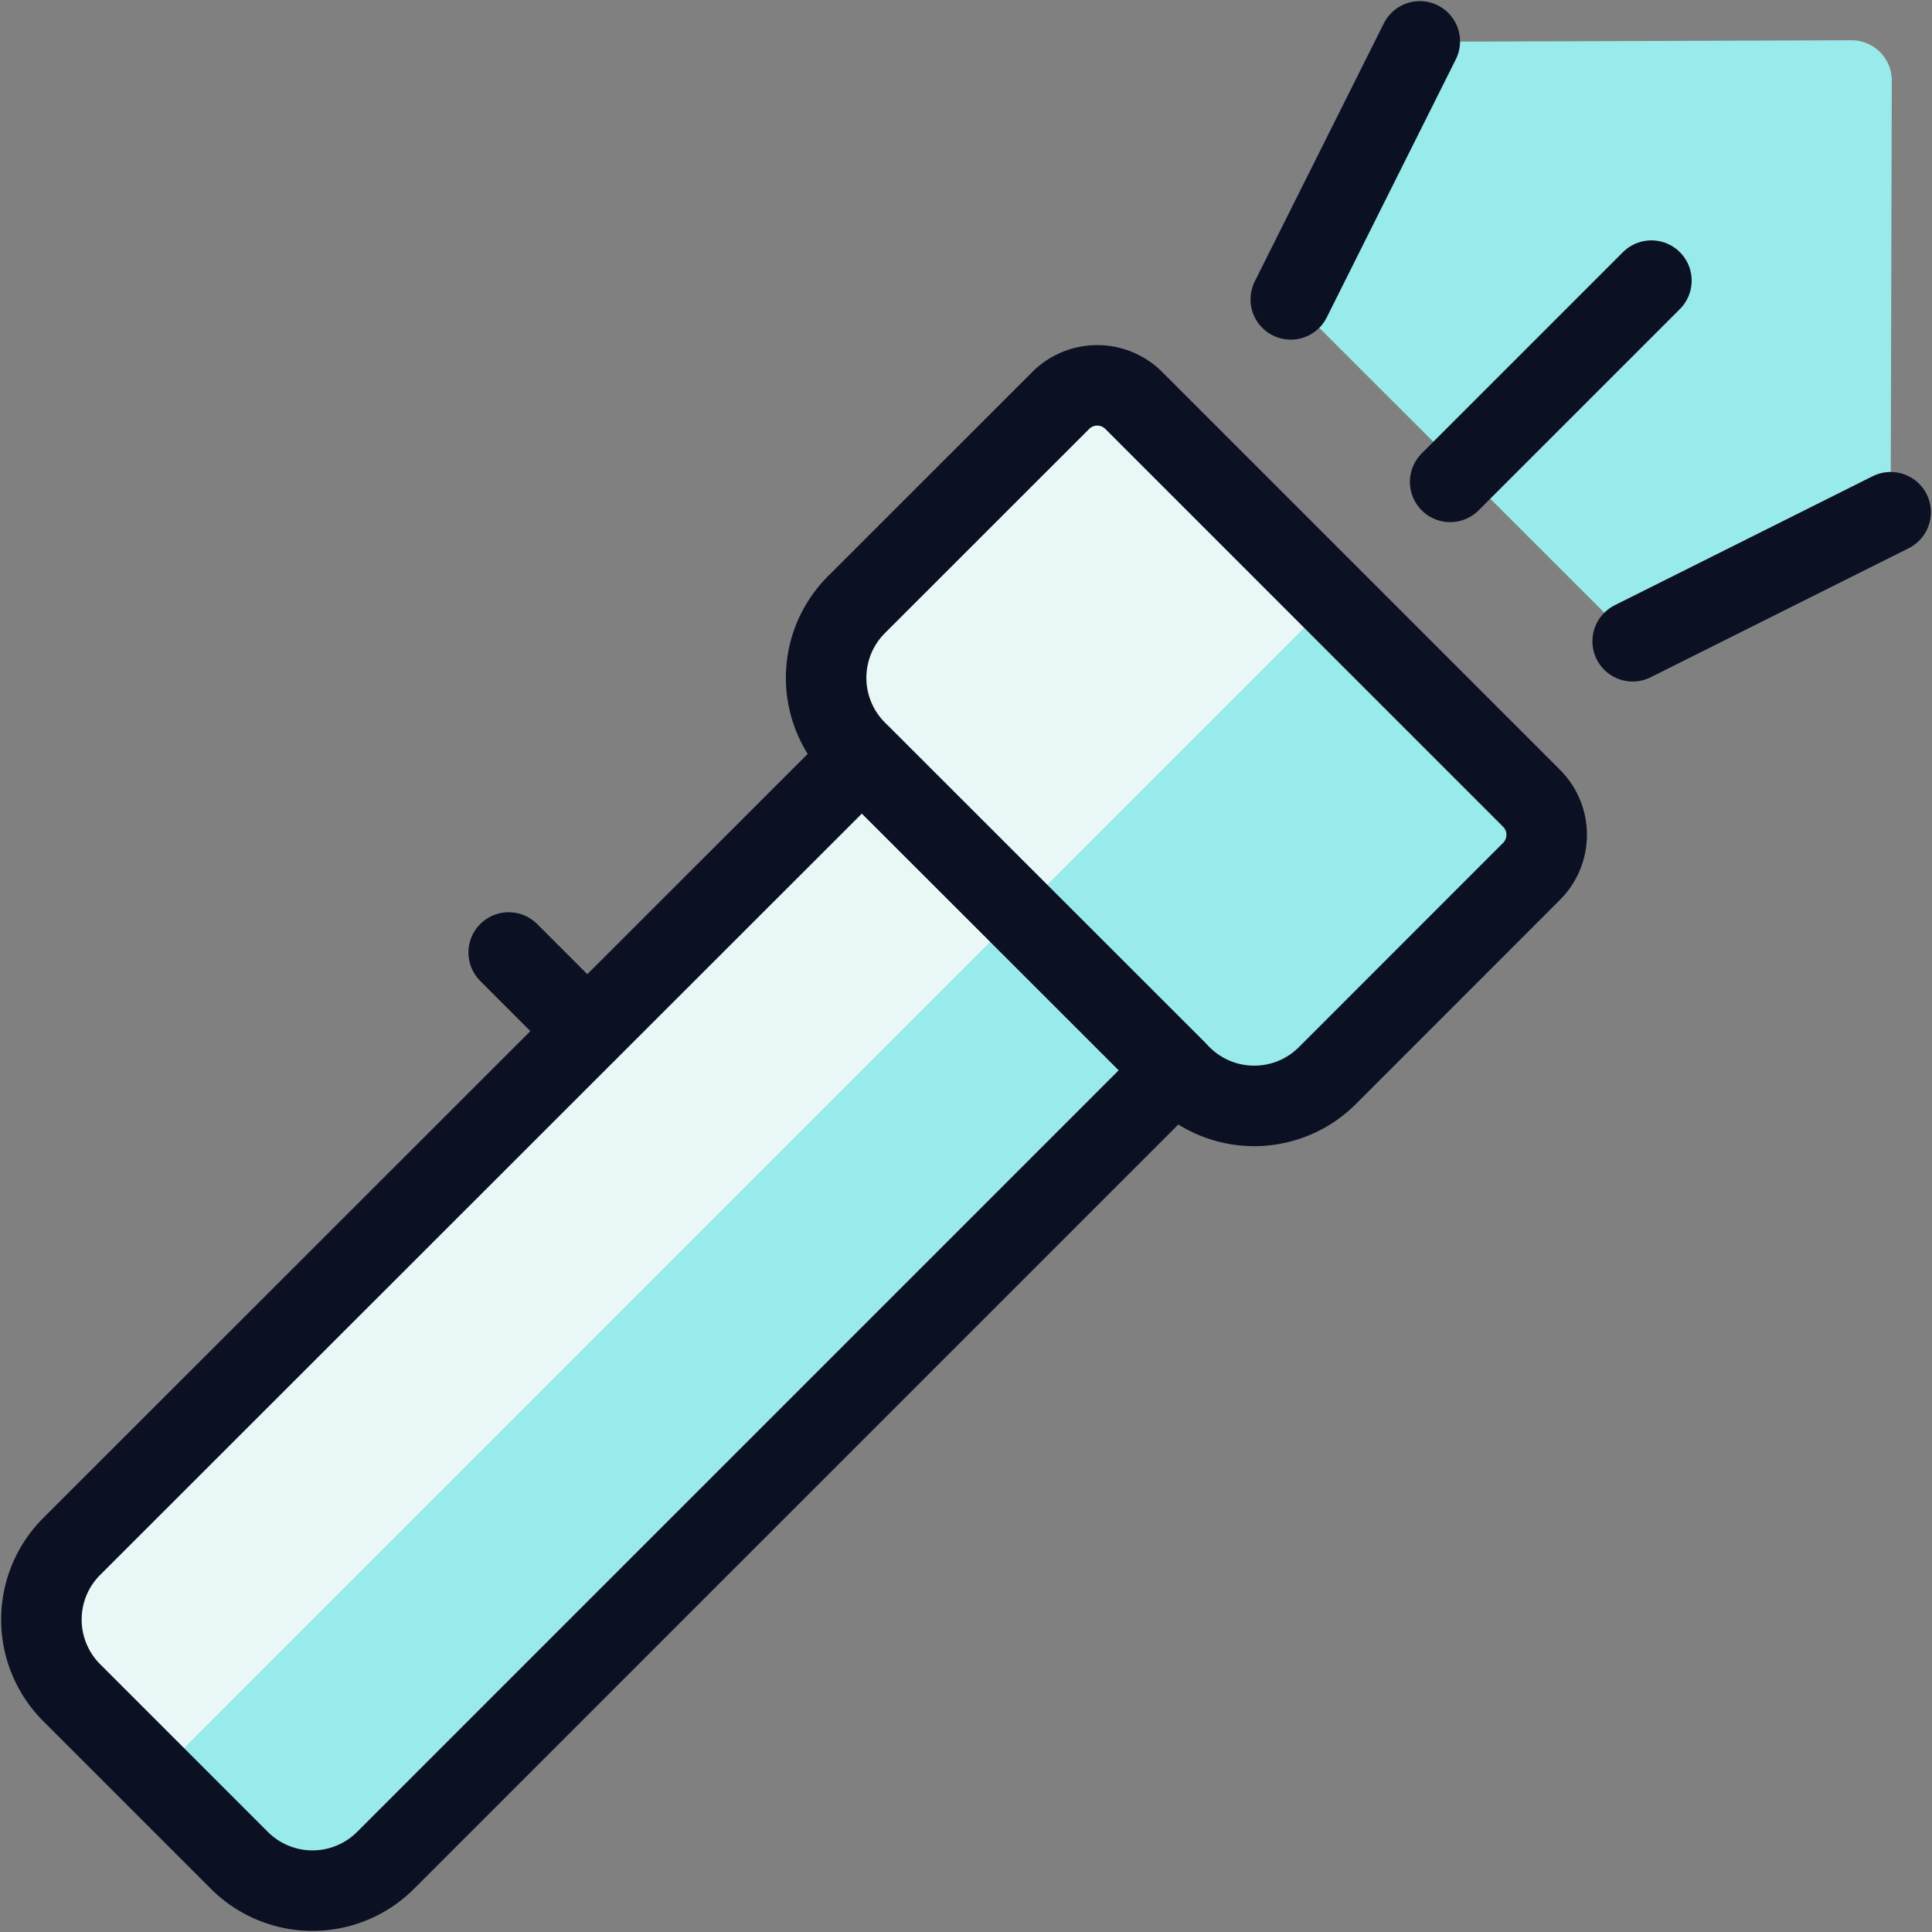 <svg xmlns="http://www.w3.org/2000/svg" viewBox="0 0 400 400"><rect x="0" y="0" width="400" height="400" fill="#808080" stroke="none"/><g transform="matrix(16.667,0,0,16.667,0,0)"><defs><style>.a{fill:#99EAEA;}.b{fill:#99EAEA;}.c{fill:#EAF7F7;}.d{fill:none;stroke:#0B1123;stroke-linecap:round;stroke-linejoin:round;}</style></defs><title>outdoors-flashlight-1</title><path class="a" d="M23.486,6.363l-3.205,1.6L16.034,3.719l1.6-3.2L23,.5a.5.5,0,0,1,.5.5Z"></path><path class="b" d="M19.025,10.824l-2.537,2.538a1.285,1.285,0,0,1-1.816,0L10.638,9.328a1.285,1.285,0,0,1,0-1.816l2.538-2.537a.642.642,0,0,1,.908,0l4.941,4.941A.642.642,0,0,1,19.025,10.824Z"></path><path class="c" d="M12.655,11.345l3.9-3.9-2.471-2.47a.642.642,0,0,0-.908,0L10.638,7.513a1.284,1.284,0,0,0,0,1.815Z"></path><path class="b" d="M14.605,13.294,4.789,23.11a1.284,1.284,0,0,1-1.815,0L.89,21.026a1.284,1.284,0,0,1,0-1.815L10.706,9.4Z"></path><path class="c" d="M1.932,22.068,12.655,11.345,10.706,9.4.89,19.211a1.284,1.284,0,0,0,0,1.815Z"></path><line class="d" x1="7.294" y1="12.807" x2="6.319" y2="11.832"></line><path class="d" d="M19.025,10.824l-2.537,2.538a1.285,1.285,0,0,1-1.816,0L10.638,9.328a1.285,1.285,0,0,1,0-1.816l2.538-2.537a.642.642,0,0,1,.908,0l4.941,4.941A.642.642,0,0,1,19.025,10.824Z"></path><path class="d" d="M14.605,13.294,4.789,23.11a1.284,1.284,0,0,1-1.815,0L.89,21.026a1.284,1.284,0,0,1,0-1.815L10.706,9.4Z"></path><line class="d" x1="18.014" y1="5.986" x2="20.514" y2="3.486"></line><line class="d" x1="16.034" y1="3.719" x2="17.637" y2="0.514"></line><line class="d" x1="20.281" y1="7.966" x2="23.486" y2="6.363"></line></g></svg>
